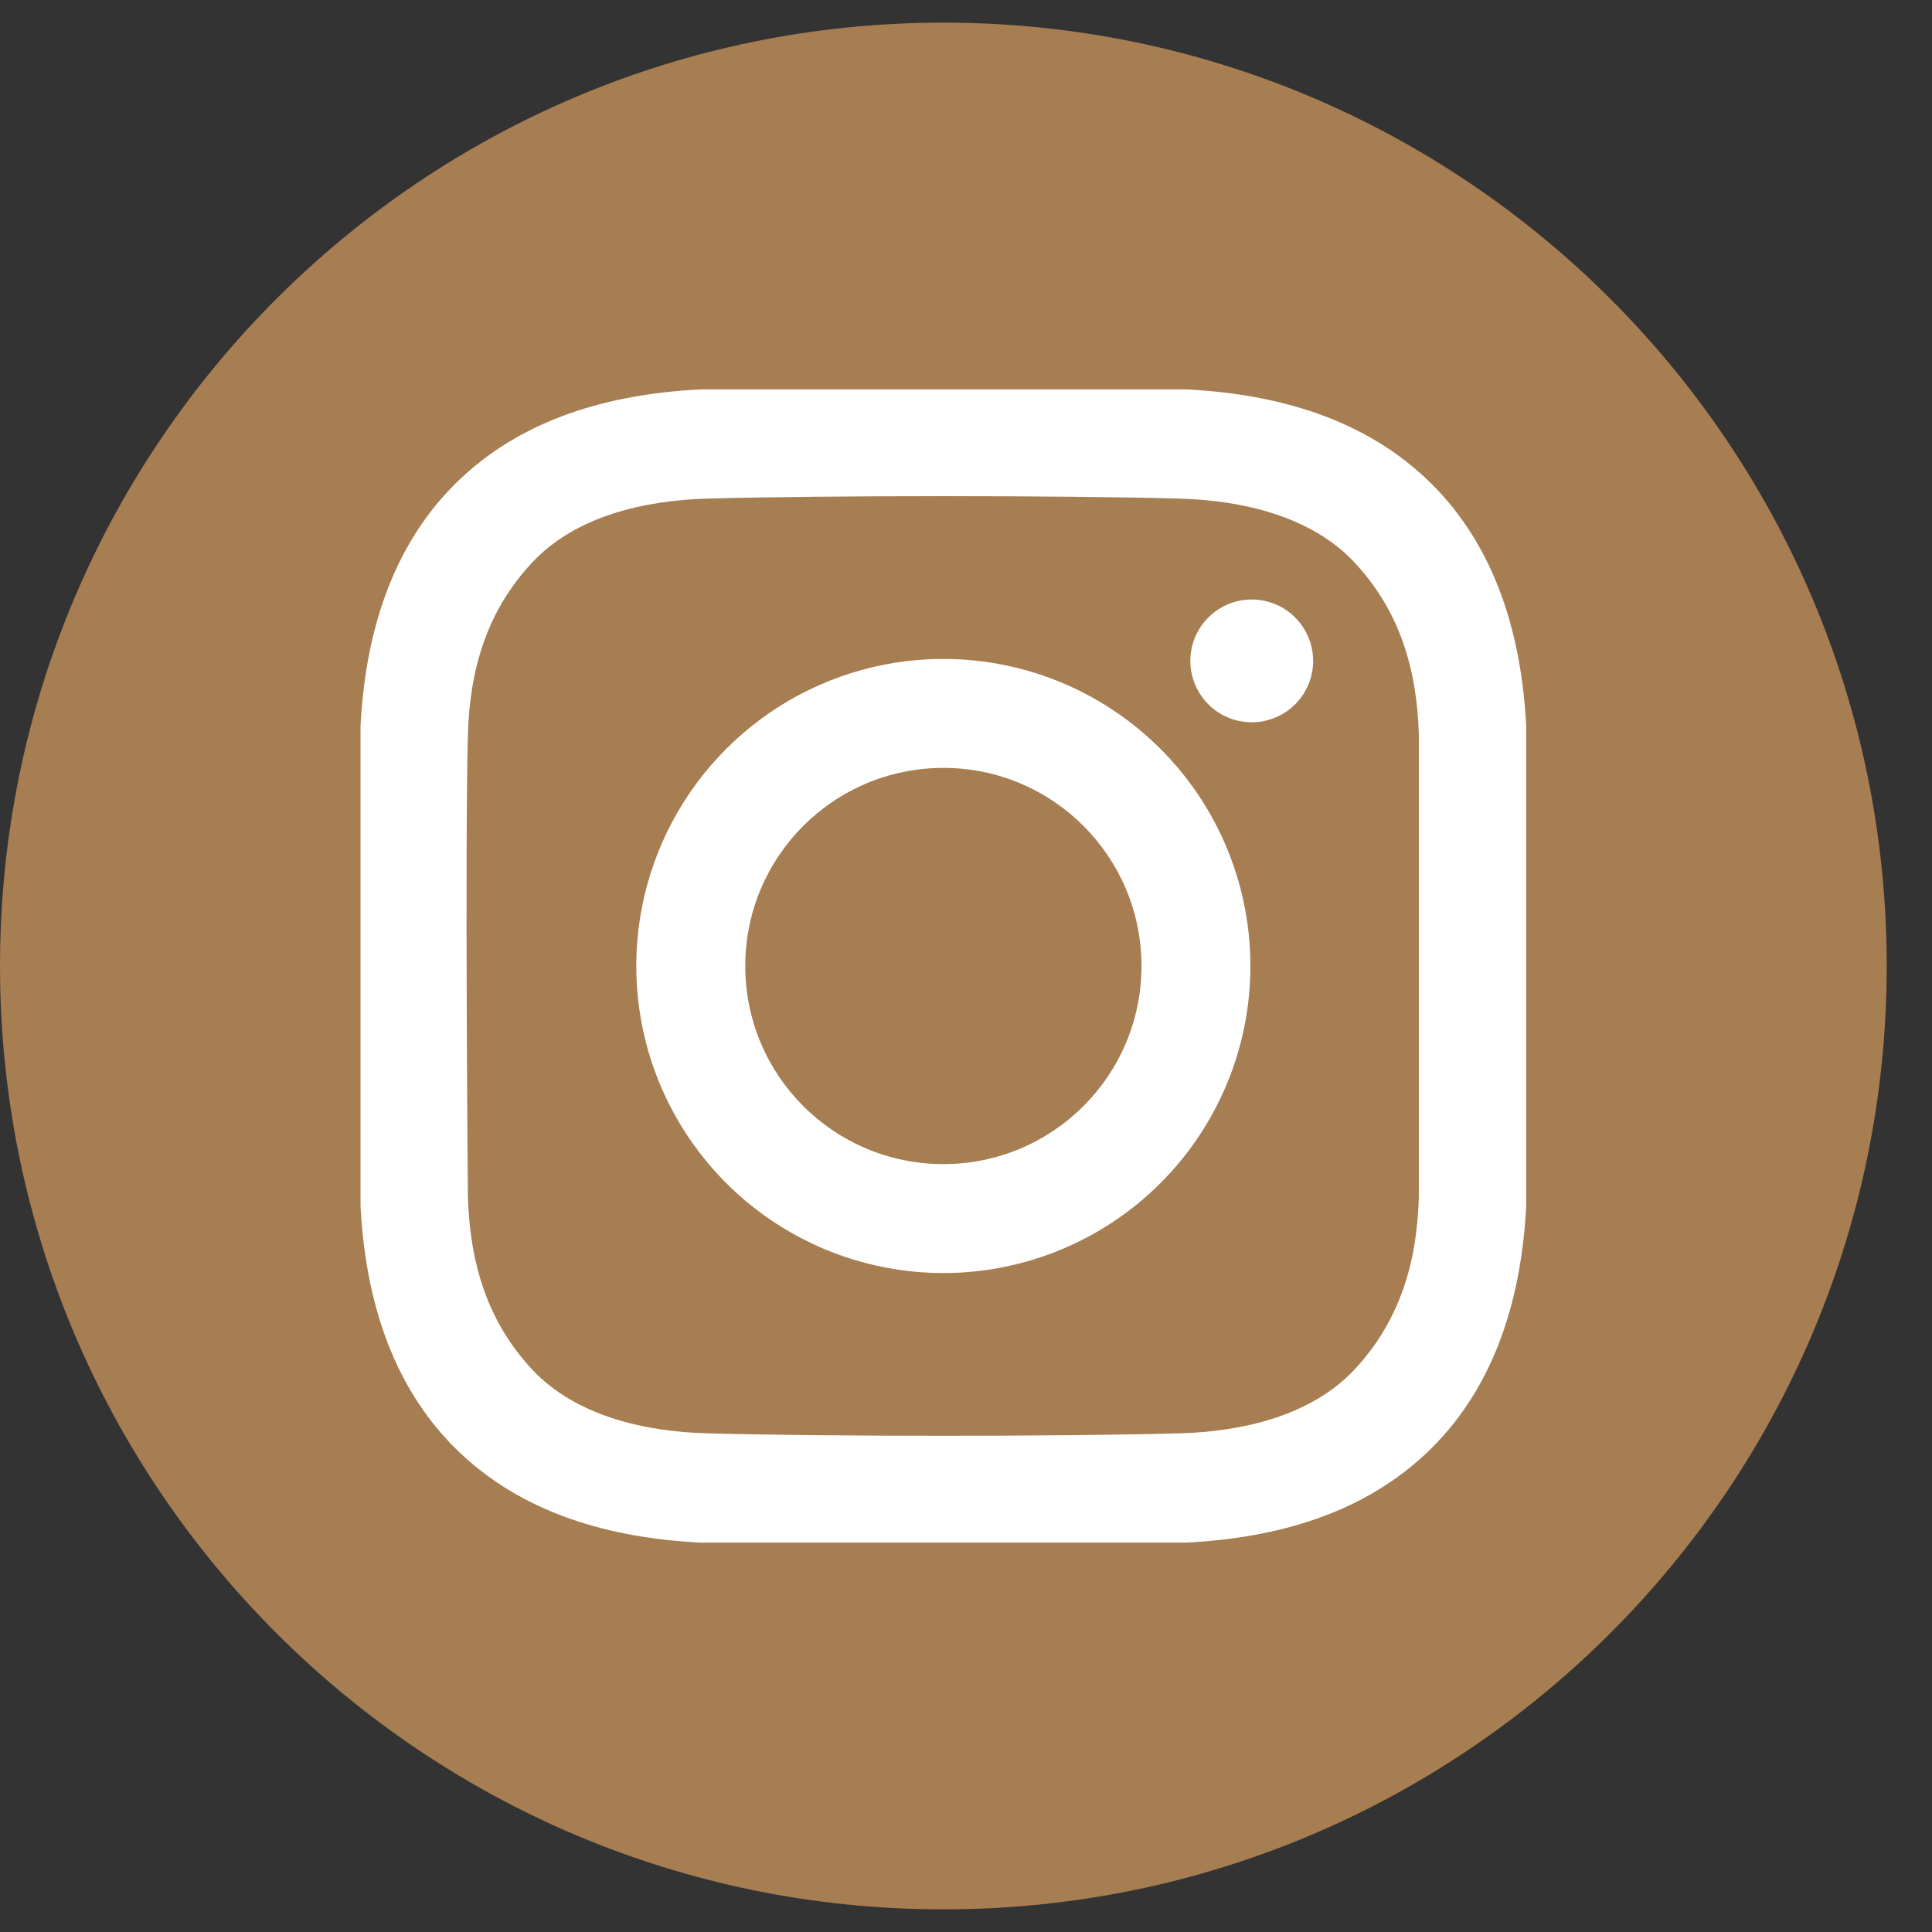 <svg width="28" height="28" viewBox="0 0 28 28" fill="none" xmlns="http://www.w3.org/2000/svg">
<rect x="0" y="0" width="28" height="28" fill="#333333" stroke="none"/>
<circle cx="13.672" cy="14" r="11" fill="white"/>
<path d="M13.672 16.871C15.258 16.871 16.543 15.586 16.543 14C16.543 12.414 15.258 11.129 13.672 11.129C12.086 11.129 10.801 12.414 10.801 14C10.801 15.586 12.086 16.871 13.672 16.871Z" fill="#A77D52"/>
<path d="M13.672 0.328C6.121 0.328 0 6.449 0 14C0 21.551 6.121 27.672 13.672 27.672C21.223 27.672 27.344 21.551 27.344 14C27.344 6.449 21.223 0.328 13.672 0.328ZM22.119 17.475C22.053 18.775 21.688 20.056 20.741 20.994C19.784 21.94 18.496 22.292 17.184 22.357H10.16C8.847 22.292 7.56 21.94 6.603 20.994C5.656 20.056 5.291 18.775 5.225 17.475V10.525C5.291 9.225 5.656 7.944 6.603 7.006C7.56 6.06 8.847 5.708 10.16 5.643H17.184C18.497 5.708 19.784 6.06 20.741 7.006C21.688 7.944 22.053 9.225 22.119 10.525L22.119 17.475Z" fill="#A77D52"/>
<path d="M17.095 7.226C15.384 7.179 11.96 7.179 10.249 7.226C9.358 7.251 8.349 7.472 7.715 8.15C7.055 8.854 6.806 9.705 6.781 10.657C6.737 12.328 6.781 17.343 6.781 17.343C6.81 18.294 7.055 19.145 7.715 19.85C8.349 20.528 9.358 20.749 10.249 20.773C11.96 20.82 15.384 20.82 17.095 20.773C17.985 20.749 18.995 20.527 19.629 19.85C20.288 19.145 20.538 18.295 20.563 17.343V10.657C20.538 9.705 20.288 8.854 19.629 8.15C18.995 7.472 17.985 7.251 17.095 7.226ZM13.672 18.45C12.791 18.45 11.931 18.189 11.199 17.7C10.467 17.211 9.897 16.516 9.56 15.703C9.223 14.89 9.135 13.995 9.307 13.132C9.479 12.268 9.903 11.475 10.525 10.853C11.147 10.231 11.94 9.807 12.803 9.635C13.667 9.463 14.562 9.552 15.375 9.888C16.188 10.225 16.883 10.796 17.372 11.527C17.861 12.259 18.122 13.12 18.122 14C18.122 15.18 17.653 16.312 16.818 17.147C15.984 17.981 14.852 18.45 13.672 18.45ZM18.141 10.468C17.965 10.468 17.793 10.416 17.646 10.318C17.5 10.22 17.386 10.081 17.319 9.919C17.251 9.756 17.234 9.577 17.268 9.404C17.302 9.232 17.387 9.073 17.512 8.949C17.636 8.824 17.795 8.74 17.967 8.705C18.14 8.671 18.319 8.689 18.482 8.756C18.644 8.823 18.783 8.937 18.881 9.084C18.979 9.23 19.031 9.402 19.031 9.578C19.031 9.695 19.008 9.811 18.963 9.919C18.919 10.027 18.853 10.125 18.77 10.208C18.688 10.29 18.589 10.356 18.481 10.4C18.373 10.445 18.258 10.468 18.141 10.468Z" fill="#A77D52"/>
</svg>

